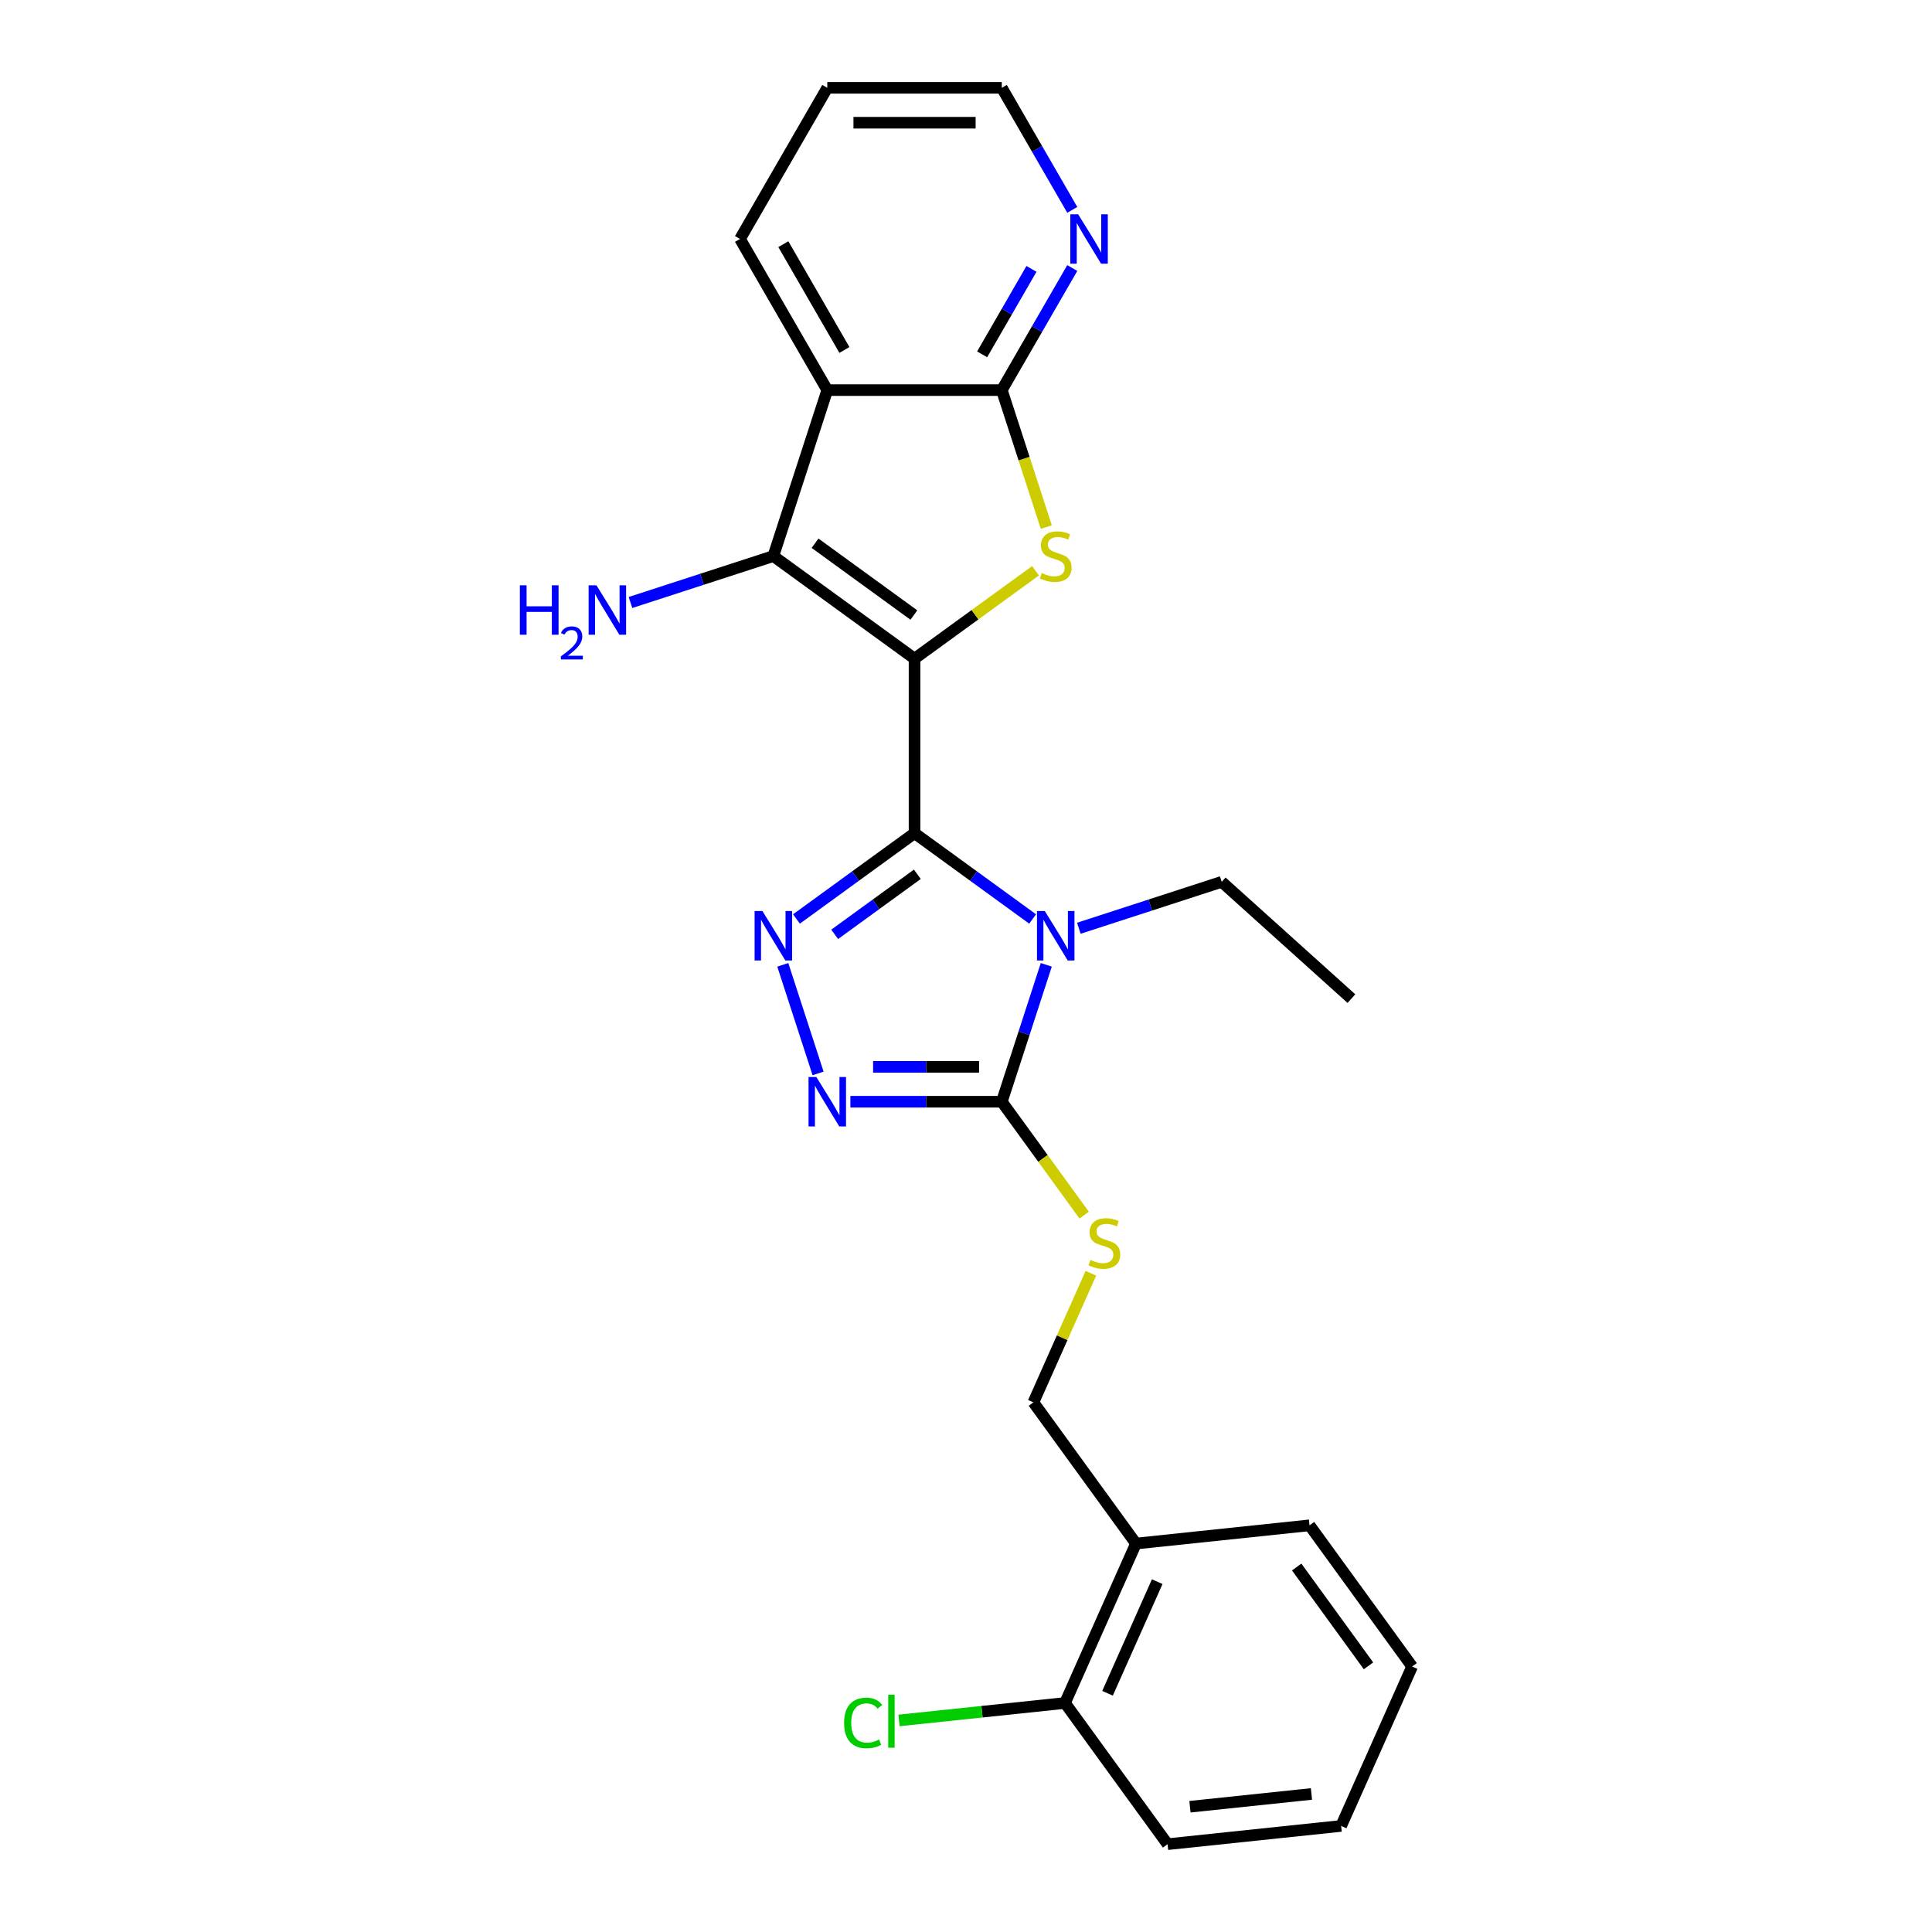 <?xml version='1.0' encoding='iso-8859-1'?>
<svg version='1.1' baseProfile='full'
              xmlns='http://www.w3.org/2000/svg'
                      xmlns:rdkit='http://www.rdkit.org/xml'
                      xmlns:xlink='http://www.w3.org/1999/xlink'
                  xml:space='preserve'
width='1000px' height='1000px' viewBox='0 0 1000 1000'>
<!-- END OF HEADER -->
<rect style='opacity:1.0;fill:#FFFFFF;stroke:none' width='1000' height='1000' x='0' y='0'> </rect>
<path class='bond-0' d='M 473.364,340.921 L 473.364,431.253' style='fill:none;fill-rule:evenodd;stroke:#000000;stroke-width:6px;stroke-linecap:butt;stroke-linejoin:miter;stroke-opacity:1' />
<path class='bond-2' d='M 473.364,340.921 L 504.674,318.173' style='fill:none;fill-rule:evenodd;stroke:#000000;stroke-width:6px;stroke-linecap:butt;stroke-linejoin:miter;stroke-opacity:1' />
<path class='bond-2' d='M 504.674,318.173 L 535.984,295.425' style='fill:none;fill-rule:evenodd;stroke:#CCCC00;stroke-width:6px;stroke-linecap:butt;stroke-linejoin:miter;stroke-opacity:1' />
<path class='bond-3' d='M 473.364,340.921 L 400.284,287.825' style='fill:none;fill-rule:evenodd;stroke:#000000;stroke-width:6px;stroke-linecap:butt;stroke-linejoin:miter;stroke-opacity:1' />
<path class='bond-3' d='M 473.021,318.341 L 421.865,281.174' style='fill:none;fill-rule:evenodd;stroke:#000000;stroke-width:6px;stroke-linecap:butt;stroke-linejoin:miter;stroke-opacity:1' />
<path class='bond-1' d='M 473.364,431.253 L 503.924,453.456' style='fill:none;fill-rule:evenodd;stroke:#000000;stroke-width:6px;stroke-linecap:butt;stroke-linejoin:miter;stroke-opacity:1' />
<path class='bond-1' d='M 503.924,453.456 L 534.484,475.66' style='fill:none;fill-rule:evenodd;stroke:#0000FF;stroke-width:6px;stroke-linecap:butt;stroke-linejoin:miter;stroke-opacity:1' />
<path class='bond-4' d='M 473.364,431.253 L 442.804,453.456' style='fill:none;fill-rule:evenodd;stroke:#000000;stroke-width:6px;stroke-linecap:butt;stroke-linejoin:miter;stroke-opacity:1' />
<path class='bond-4' d='M 442.804,453.456 L 412.244,475.66' style='fill:none;fill-rule:evenodd;stroke:#0000FF;stroke-width:6px;stroke-linecap:butt;stroke-linejoin:miter;stroke-opacity:1' />
<path class='bond-4' d='M 474.815,452.53 L 453.423,468.072' style='fill:none;fill-rule:evenodd;stroke:#000000;stroke-width:6px;stroke-linecap:butt;stroke-linejoin:miter;stroke-opacity:1' />
<path class='bond-4' d='M 453.423,468.072 L 432.031,483.615' style='fill:none;fill-rule:evenodd;stroke:#0000FF;stroke-width:6px;stroke-linecap:butt;stroke-linejoin:miter;stroke-opacity:1' />
<path class='bond-5' d='M 541.554,499.398 L 530.042,534.829' style='fill:none;fill-rule:evenodd;stroke:#0000FF;stroke-width:6px;stroke-linecap:butt;stroke-linejoin:miter;stroke-opacity:1' />
<path class='bond-5' d='M 530.042,534.829 L 518.53,570.26' style='fill:none;fill-rule:evenodd;stroke:#000000;stroke-width:6px;stroke-linecap:butt;stroke-linejoin:miter;stroke-opacity:1' />
<path class='bond-15' d='M 558.404,480.463 L 595.379,468.449' style='fill:none;fill-rule:evenodd;stroke:#0000FF;stroke-width:6px;stroke-linecap:butt;stroke-linejoin:miter;stroke-opacity:1' />
<path class='bond-15' d='M 595.379,468.449 L 632.355,456.435' style='fill:none;fill-rule:evenodd;stroke:#000000;stroke-width:6px;stroke-linecap:butt;stroke-linejoin:miter;stroke-opacity:1' />
<path class='bond-8' d='M 541.566,272.812 L 530.048,237.363' style='fill:none;fill-rule:evenodd;stroke:#CCCC00;stroke-width:6px;stroke-linecap:butt;stroke-linejoin:miter;stroke-opacity:1' />
<path class='bond-8' d='M 530.048,237.363 L 518.53,201.914' style='fill:none;fill-rule:evenodd;stroke:#000000;stroke-width:6px;stroke-linecap:butt;stroke-linejoin:miter;stroke-opacity:1' />
<path class='bond-7' d='M 400.284,287.825 L 428.198,201.914' style='fill:none;fill-rule:evenodd;stroke:#000000;stroke-width:6px;stroke-linecap:butt;stroke-linejoin:miter;stroke-opacity:1' />
<path class='bond-13' d='M 400.284,287.825 L 363.308,299.839' style='fill:none;fill-rule:evenodd;stroke:#000000;stroke-width:6px;stroke-linecap:butt;stroke-linejoin:miter;stroke-opacity:1' />
<path class='bond-13' d='M 363.308,299.839 L 326.333,311.853' style='fill:none;fill-rule:evenodd;stroke:#0000FF;stroke-width:6px;stroke-linecap:butt;stroke-linejoin:miter;stroke-opacity:1' />
<path class='bond-6' d='M 405.173,499.398 L 423.436,555.606' style='fill:none;fill-rule:evenodd;stroke:#0000FF;stroke-width:6px;stroke-linecap:butt;stroke-linejoin:miter;stroke-opacity:1' />
<path class='bond-9' d='M 518.53,570.26 L 539.848,599.601' style='fill:none;fill-rule:evenodd;stroke:#000000;stroke-width:6px;stroke-linecap:butt;stroke-linejoin:miter;stroke-opacity:1' />
<path class='bond-9' d='M 539.848,599.601 L 561.165,628.943' style='fill:none;fill-rule:evenodd;stroke:#CCCC00;stroke-width:6px;stroke-linecap:butt;stroke-linejoin:miter;stroke-opacity:1' />
<path class='bond-26' d='M 518.53,570.26 L 479.344,570.26' style='fill:none;fill-rule:evenodd;stroke:#000000;stroke-width:6px;stroke-linecap:butt;stroke-linejoin:miter;stroke-opacity:1' />
<path class='bond-26' d='M 479.344,570.26 L 440.158,570.26' style='fill:none;fill-rule:evenodd;stroke:#0000FF;stroke-width:6px;stroke-linecap:butt;stroke-linejoin:miter;stroke-opacity:1' />
<path class='bond-26' d='M 506.774,552.194 L 479.344,552.194' style='fill:none;fill-rule:evenodd;stroke:#000000;stroke-width:6px;stroke-linecap:butt;stroke-linejoin:miter;stroke-opacity:1' />
<path class='bond-26' d='M 479.344,552.194 L 451.914,552.194' style='fill:none;fill-rule:evenodd;stroke:#0000FF;stroke-width:6px;stroke-linecap:butt;stroke-linejoin:miter;stroke-opacity:1' />
<path class='bond-17' d='M 428.198,201.914 L 383.032,123.684' style='fill:none;fill-rule:evenodd;stroke:#000000;stroke-width:6px;stroke-linecap:butt;stroke-linejoin:miter;stroke-opacity:1' />
<path class='bond-17' d='M 437.069,181.147 L 405.453,126.386' style='fill:none;fill-rule:evenodd;stroke:#000000;stroke-width:6px;stroke-linecap:butt;stroke-linejoin:miter;stroke-opacity:1' />
<path class='bond-25' d='M 428.198,201.914 L 518.53,201.914' style='fill:none;fill-rule:evenodd;stroke:#000000;stroke-width:6px;stroke-linecap:butt;stroke-linejoin:miter;stroke-opacity:1' />
<path class='bond-10' d='M 518.53,201.914 L 536.768,170.324' style='fill:none;fill-rule:evenodd;stroke:#000000;stroke-width:6px;stroke-linecap:butt;stroke-linejoin:miter;stroke-opacity:1' />
<path class='bond-10' d='M 536.768,170.324 L 555.007,138.734' style='fill:none;fill-rule:evenodd;stroke:#0000FF;stroke-width:6px;stroke-linecap:butt;stroke-linejoin:miter;stroke-opacity:1' />
<path class='bond-10' d='M 508.355,183.404 L 521.123,161.291' style='fill:none;fill-rule:evenodd;stroke:#000000;stroke-width:6px;stroke-linecap:butt;stroke-linejoin:miter;stroke-opacity:1' />
<path class='bond-10' d='M 521.123,161.291 L 533.89,139.178' style='fill:none;fill-rule:evenodd;stroke:#0000FF;stroke-width:6px;stroke-linecap:butt;stroke-linejoin:miter;stroke-opacity:1' />
<path class='bond-12' d='M 564.636,659.04 L 549.76,692.451' style='fill:none;fill-rule:evenodd;stroke:#CCCC00;stroke-width:6px;stroke-linecap:butt;stroke-linejoin:miter;stroke-opacity:1' />
<path class='bond-12' d='M 549.76,692.451 L 534.884,725.863' style='fill:none;fill-rule:evenodd;stroke:#000000;stroke-width:6px;stroke-linecap:butt;stroke-linejoin:miter;stroke-opacity:1' />
<path class='bond-18' d='M 555.007,108.635 L 536.768,77.045' style='fill:none;fill-rule:evenodd;stroke:#0000FF;stroke-width:6px;stroke-linecap:butt;stroke-linejoin:miter;stroke-opacity:1' />
<path class='bond-18' d='M 536.768,77.045 L 518.53,45.455' style='fill:none;fill-rule:evenodd;stroke:#000000;stroke-width:6px;stroke-linecap:butt;stroke-linejoin:miter;stroke-opacity:1' />
<path class='bond-11' d='M 587.98,798.943 L 534.884,725.863' style='fill:none;fill-rule:evenodd;stroke:#000000;stroke-width:6px;stroke-linecap:butt;stroke-linejoin:miter;stroke-opacity:1' />
<path class='bond-14' d='M 587.98,798.943 L 551.239,881.465' style='fill:none;fill-rule:evenodd;stroke:#000000;stroke-width:6px;stroke-linecap:butt;stroke-linejoin:miter;stroke-opacity:1' />
<path class='bond-14' d='M 598.973,818.669 L 573.255,876.435' style='fill:none;fill-rule:evenodd;stroke:#000000;stroke-width:6px;stroke-linecap:butt;stroke-linejoin:miter;stroke-opacity:1' />
<path class='bond-19' d='M 587.98,798.943 L 677.817,789.501' style='fill:none;fill-rule:evenodd;stroke:#000000;stroke-width:6px;stroke-linecap:butt;stroke-linejoin:miter;stroke-opacity:1' />
<path class='bond-16' d='M 551.239,881.465 L 508.28,885.98' style='fill:none;fill-rule:evenodd;stroke:#000000;stroke-width:6px;stroke-linecap:butt;stroke-linejoin:miter;stroke-opacity:1' />
<path class='bond-16' d='M 508.28,885.98 L 465.322,890.495' style='fill:none;fill-rule:evenodd;stroke:#00CC00;stroke-width:6px;stroke-linecap:butt;stroke-linejoin:miter;stroke-opacity:1' />
<path class='bond-20' d='M 551.239,881.465 L 604.335,954.545' style='fill:none;fill-rule:evenodd;stroke:#000000;stroke-width:6px;stroke-linecap:butt;stroke-linejoin:miter;stroke-opacity:1' />
<path class='bond-21' d='M 632.355,456.435 L 699.485,516.879' style='fill:none;fill-rule:evenodd;stroke:#000000;stroke-width:6px;stroke-linecap:butt;stroke-linejoin:miter;stroke-opacity:1' />
<path class='bond-22' d='M 383.032,123.684 L 428.198,45.455' style='fill:none;fill-rule:evenodd;stroke:#000000;stroke-width:6px;stroke-linecap:butt;stroke-linejoin:miter;stroke-opacity:1' />
<path class='bond-27' d='M 518.53,45.455 L 428.198,45.455' style='fill:none;fill-rule:evenodd;stroke:#000000;stroke-width:6px;stroke-linecap:butt;stroke-linejoin:miter;stroke-opacity:1' />
<path class='bond-27' d='M 504.98,63.521 L 441.748,63.521' style='fill:none;fill-rule:evenodd;stroke:#000000;stroke-width:6px;stroke-linecap:butt;stroke-linejoin:miter;stroke-opacity:1' />
<path class='bond-23' d='M 677.817,789.501 L 730.913,862.581' style='fill:none;fill-rule:evenodd;stroke:#000000;stroke-width:6px;stroke-linecap:butt;stroke-linejoin:miter;stroke-opacity:1' />
<path class='bond-23' d='M 671.166,811.082 L 708.333,862.238' style='fill:none;fill-rule:evenodd;stroke:#000000;stroke-width:6px;stroke-linecap:butt;stroke-linejoin:miter;stroke-opacity:1' />
<path class='bond-28' d='M 604.335,954.545 L 694.172,945.103' style='fill:none;fill-rule:evenodd;stroke:#000000;stroke-width:6px;stroke-linecap:butt;stroke-linejoin:miter;stroke-opacity:1' />
<path class='bond-28' d='M 615.922,935.162 L 678.808,928.552' style='fill:none;fill-rule:evenodd;stroke:#000000;stroke-width:6px;stroke-linecap:butt;stroke-linejoin:miter;stroke-opacity:1' />
<path class='bond-24' d='M 730.913,862.581 L 694.172,945.103' style='fill:none;fill-rule:evenodd;stroke:#000000;stroke-width:6px;stroke-linecap:butt;stroke-linejoin:miter;stroke-opacity:1' />
<path  class='atom-2' d='M 540.789 471.558
L 549.172 485.108
Q 550.003 486.445, 551.34 488.866
Q 552.677 491.287, 552.749 491.431
L 552.749 471.558
L 556.146 471.558
L 556.146 497.14
L 552.641 497.14
L 543.644 482.326
Q 542.596 480.591, 541.476 478.604
Q 540.392 476.617, 540.067 476.002
L 540.067 497.14
L 536.742 497.14
L 536.742 471.558
L 540.789 471.558
' fill='#0000FF'/>
<path  class='atom-3' d='M 539.217 296.605
Q 539.506 296.714, 540.699 297.22
Q 541.891 297.726, 543.192 298.051
Q 544.529 298.34, 545.83 298.34
Q 548.251 298.34, 549.66 297.184
Q 551.069 295.991, 551.069 293.932
Q 551.069 292.522, 550.346 291.655
Q 549.66 290.788, 548.576 290.318
Q 547.492 289.849, 545.685 289.307
Q 543.409 288.62, 542.036 287.97
Q 540.699 287.319, 539.723 285.946
Q 538.784 284.573, 538.784 282.261
Q 538.784 279.045, 540.952 277.058
Q 543.156 275.07, 547.492 275.07
Q 550.455 275.07, 553.815 276.48
L 552.984 279.262
Q 549.913 277.997, 547.6 277.997
Q 545.107 277.997, 543.734 279.045
Q 542.361 280.057, 542.397 281.827
Q 542.397 283.2, 543.084 284.031
Q 543.806 284.862, 544.818 285.332
Q 545.866 285.802, 547.6 286.344
Q 549.913 287.066, 551.286 287.789
Q 552.659 288.512, 553.634 289.993
Q 554.646 291.439, 554.646 293.932
Q 554.646 297.473, 552.261 299.388
Q 549.913 301.267, 545.974 301.267
Q 543.698 301.267, 541.964 300.761
Q 540.265 300.291, 538.242 299.46
L 539.217 296.605
' fill='#CCCC00'/>
<path  class='atom-5' d='M 394.629 471.558
L 403.012 485.108
Q 403.843 486.445, 405.18 488.866
Q 406.517 491.287, 406.589 491.431
L 406.589 471.558
L 409.985 471.558
L 409.985 497.14
L 406.48 497.14
L 397.483 482.326
Q 396.435 480.591, 395.315 478.604
Q 394.231 476.617, 393.906 476.002
L 393.906 497.14
L 390.582 497.14
L 390.582 471.558
L 394.629 471.558
' fill='#0000FF'/>
<path  class='atom-7' d='M 422.543 557.469
L 430.926 571.019
Q 431.757 572.356, 433.094 574.777
Q 434.431 577.197, 434.503 577.342
L 434.503 557.469
L 437.899 557.469
L 437.899 583.051
L 434.395 583.051
L 425.397 568.237
Q 424.35 566.502, 423.229 564.515
Q 422.146 562.528, 421.82 561.913
L 421.82 583.051
L 418.496 583.051
L 418.496 557.469
L 422.543 557.469
' fill='#0000FF'/>
<path  class='atom-10' d='M 564.399 652.12
Q 564.688 652.229, 565.881 652.735
Q 567.073 653.241, 568.374 653.566
Q 569.711 653.855, 571.011 653.855
Q 573.432 653.855, 574.842 652.699
Q 576.251 651.506, 576.251 649.447
Q 576.251 648.037, 575.528 647.17
Q 574.842 646.303, 573.758 645.833
Q 572.674 645.364, 570.867 644.822
Q 568.591 644.135, 567.218 643.485
Q 565.881 642.834, 564.905 641.461
Q 563.966 640.088, 563.966 637.776
Q 563.966 634.56, 566.134 632.573
Q 568.338 630.585, 572.674 630.585
Q 575.636 630.585, 578.997 631.994
L 578.166 634.777
Q 575.094 633.512, 572.782 633.512
Q 570.289 633.512, 568.916 634.56
Q 567.543 635.572, 567.579 637.342
Q 567.579 638.715, 568.265 639.546
Q 568.988 640.377, 570 640.847
Q 571.048 641.317, 572.782 641.859
Q 575.094 642.581, 576.468 643.304
Q 577.841 644.027, 578.816 645.508
Q 579.828 646.953, 579.828 649.447
Q 579.828 652.988, 577.443 654.903
Q 575.094 656.782, 571.156 656.782
Q 568.88 656.782, 567.145 656.276
Q 565.447 655.806, 563.424 654.975
L 564.399 652.12
' fill='#CCCC00'/>
<path  class='atom-11' d='M 558.041 110.893
L 566.424 124.443
Q 567.255 125.78, 568.592 128.201
Q 569.929 130.622, 570.001 130.766
L 570.001 110.893
L 573.398 110.893
L 573.398 136.475
L 569.893 136.475
L 560.896 121.661
Q 559.848 119.927, 558.728 117.939
Q 557.644 115.952, 557.318 115.338
L 557.318 136.475
L 553.994 136.475
L 553.994 110.893
L 558.041 110.893
' fill='#0000FF'/>
<path  class='atom-14' d='M 269.087 302.948
L 272.555 302.948
L 272.555 313.824
L 285.636 313.824
L 285.636 302.948
L 289.104 302.948
L 289.104 328.53
L 285.636 328.53
L 285.636 316.715
L 272.555 316.715
L 272.555 328.53
L 269.087 328.53
L 269.087 302.948
' fill='#0000FF'/>
<path  class='atom-14' d='M 290.344 327.633
Q 290.964 326.035, 292.443 325.153
Q 293.922 324.246, 295.972 324.246
Q 298.524 324.246, 299.955 325.63
Q 301.386 327.013, 301.386 329.469
Q 301.386 331.973, 299.526 334.31
Q 297.689 336.647, 293.874 339.414
L 301.672 339.414
L 301.672 341.321
L 290.297 341.321
L 290.297 339.724
Q 293.445 337.482, 295.305 335.813
Q 297.189 334.143, 298.095 332.641
Q 299.001 331.138, 299.001 329.588
Q 299.001 327.967, 298.19 327.061
Q 297.379 326.154, 295.972 326.154
Q 294.613 326.154, 293.707 326.703
Q 292.801 327.251, 292.157 328.468
L 290.344 327.633
' fill='#0000FF'/>
<path  class='atom-14' d='M 308.718 302.948
L 317.101 316.498
Q 317.932 317.835, 319.269 320.256
Q 320.606 322.677, 320.678 322.821
L 320.678 302.948
L 324.074 302.948
L 324.074 328.53
L 320.569 328.53
L 311.572 313.716
Q 310.525 311.982, 309.404 309.994
Q 308.32 308.007, 307.995 307.393
L 307.995 328.53
L 304.671 328.53
L 304.671 302.948
L 308.718 302.948
' fill='#0000FF'/>
<path  class='atom-17' d='M 436.904 891.793
Q 436.904 885.433, 439.866 882.109
Q 442.865 878.749, 448.538 878.749
Q 453.814 878.749, 456.632 882.471
L 454.247 884.422
Q 452.188 881.712, 448.538 881.712
Q 444.672 881.712, 442.613 884.313
Q 440.589 886.879, 440.589 891.793
Q 440.589 896.851, 442.685 899.453
Q 444.817 902.055, 448.936 902.055
Q 451.754 902.055, 455.042 900.356
L 456.054 903.066
Q 454.717 903.933, 452.694 904.439
Q 450.67 904.945, 448.43 904.945
Q 442.865 904.945, 439.866 901.549
Q 436.904 898.152, 436.904 891.793
' fill='#00CC00'/>
<path  class='atom-17' d='M 459.739 877.195
L 463.064 877.195
L 463.064 904.62
L 459.739 904.62
L 459.739 877.195
' fill='#00CC00'/>
</svg>
